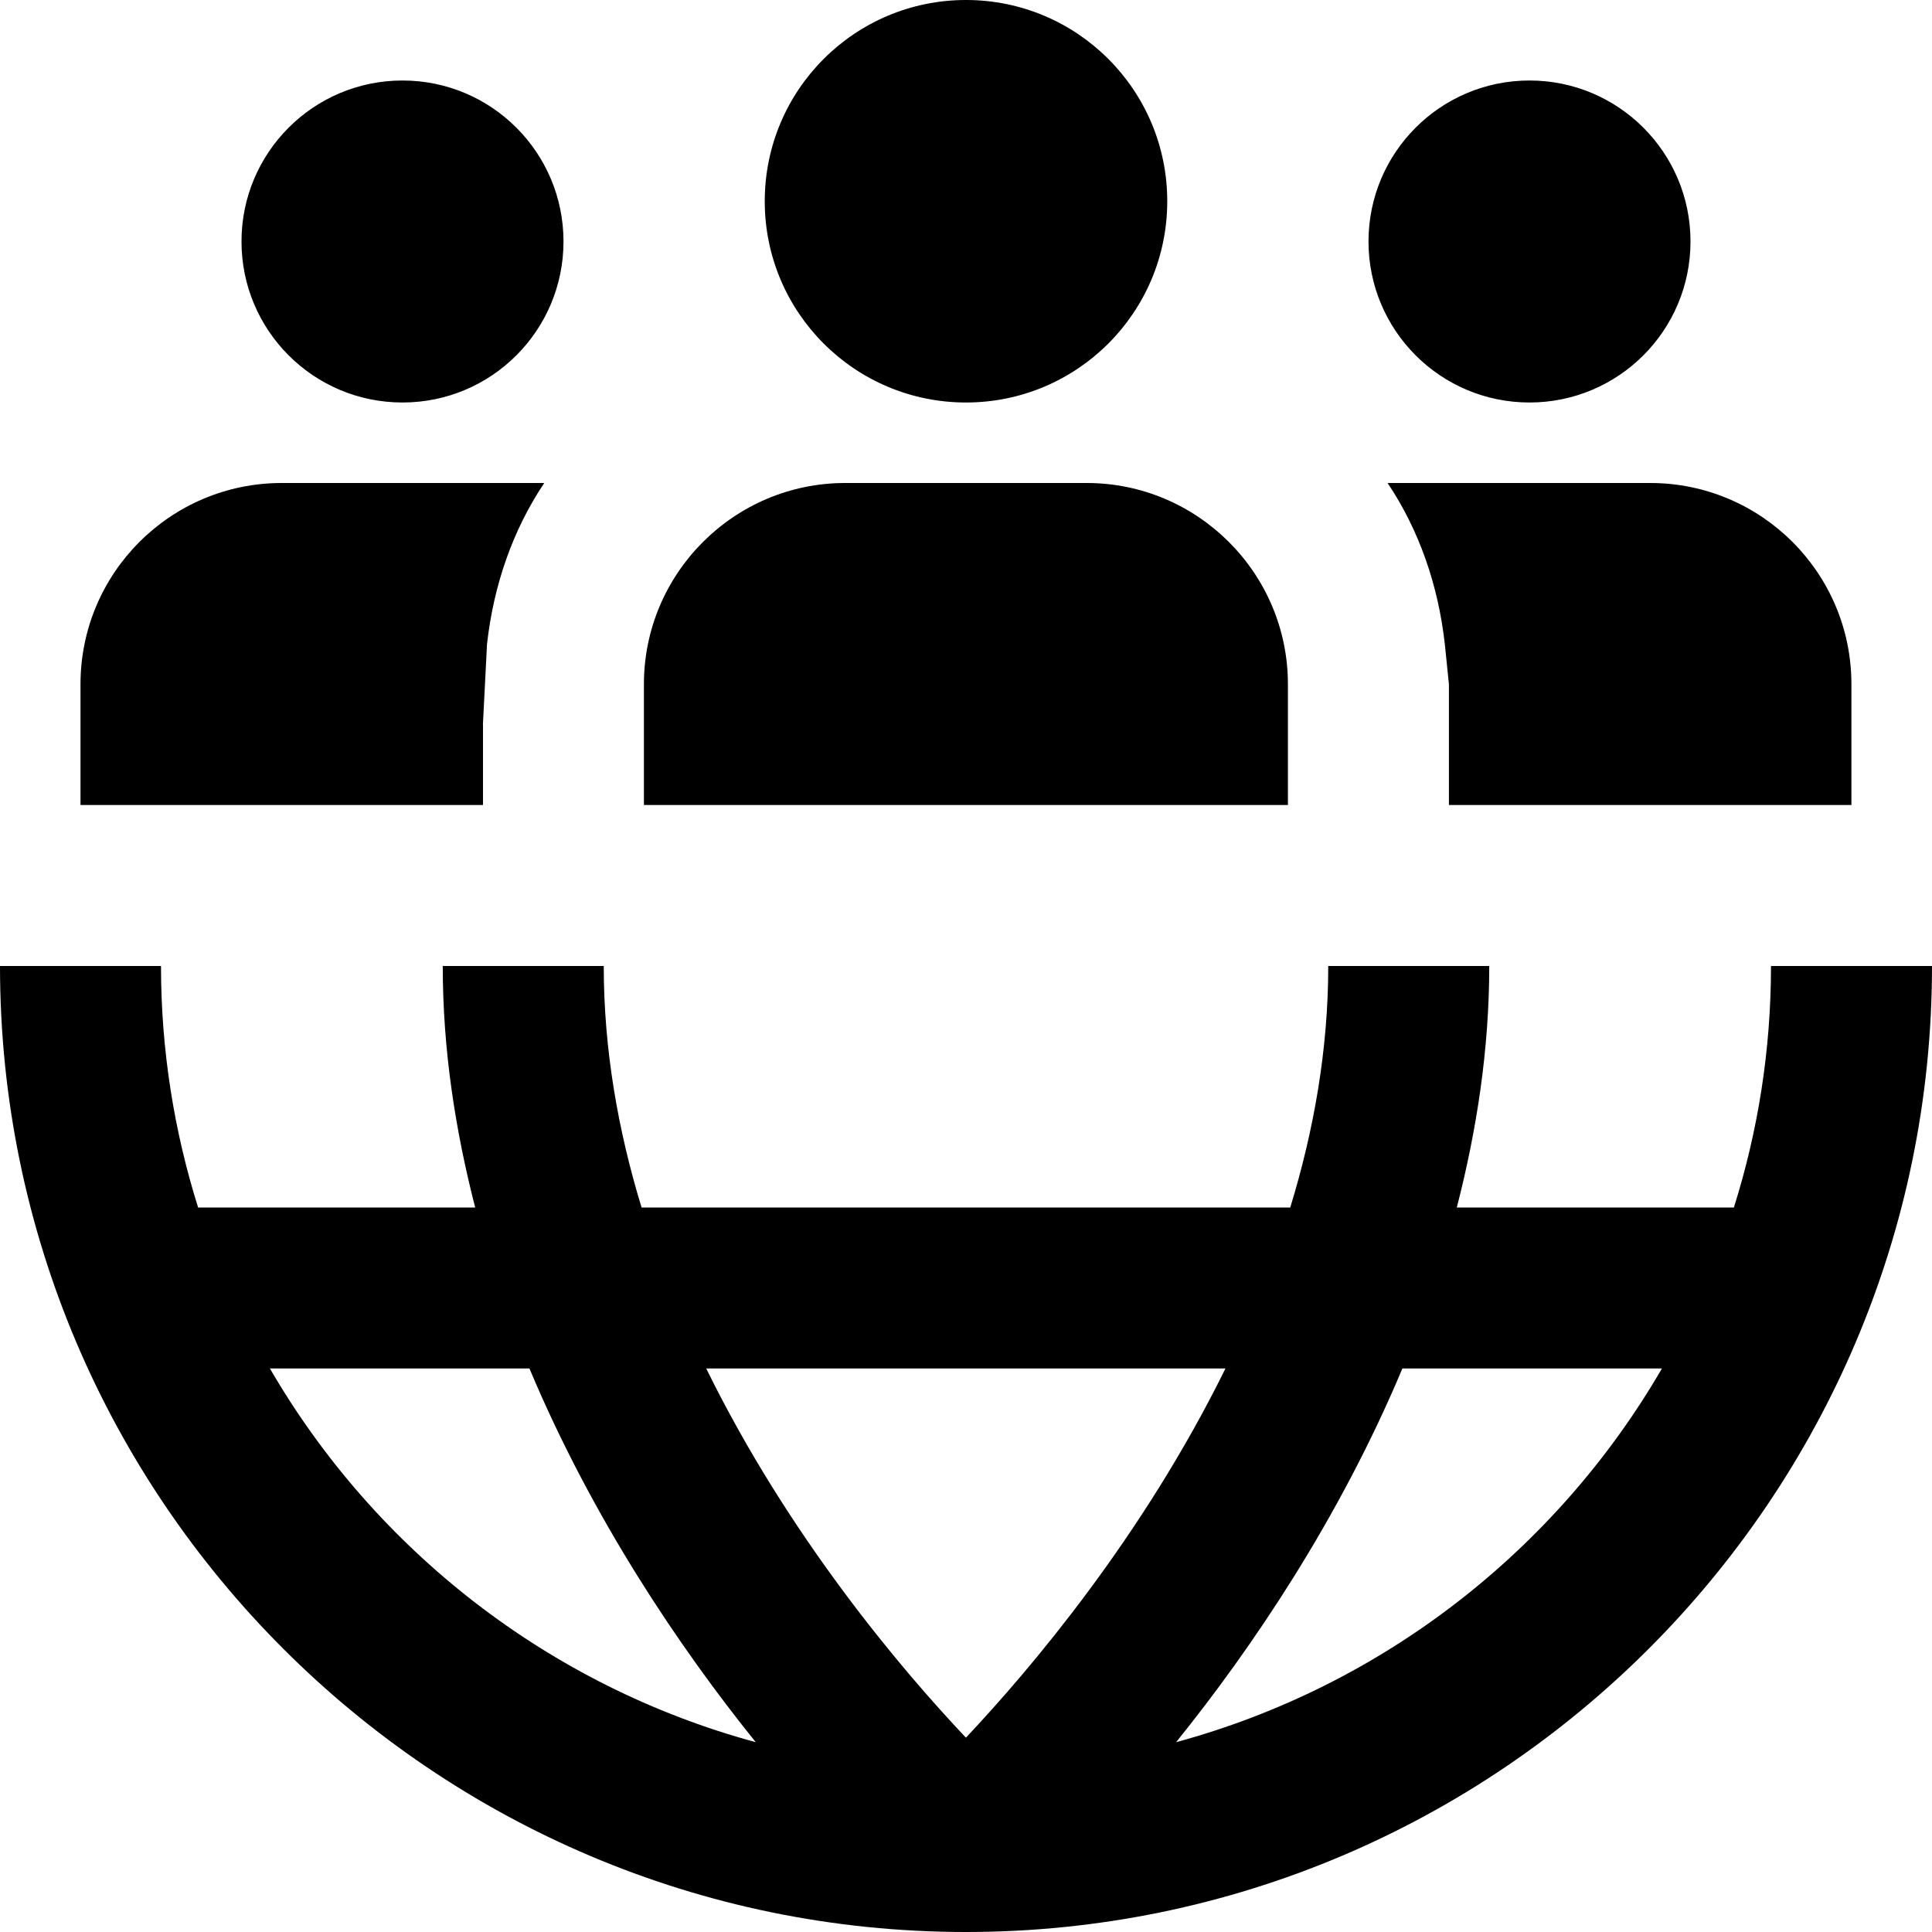 <?xml version="1.0" encoding="UTF-8"?>
<svg xmlns="http://www.w3.org/2000/svg" id="Layer_1" data-name="Layer 1" viewBox="0 0 24 24">
  <path d="M3,3c0-1.105,.895-2,2-2s2,.895,2,2-.895,2-2,2-2-.895-2-2Zm9,2c1.381,0,2.5-1.119,2.5-2.5s-1.119-2.5-2.5-2.5-2.5,1.119-2.5,2.5,1.119,2.5,2.5,2.5Zm7,0c1.105,0,2-.895,2-2s-.895-2-2-2-2,.895-2,2,.895,2,2,2Zm5,7c0,6.617-5.383,12-12,12S0,18.617,0,12H2c0,1.045,.163,2.052,.461,3h3.442c-.246-.956-.403-1.958-.403-3h2c0,1.04,.179,2.048,.47,3h8.058c.292-.953,.472-1.961,.472-3h2c0,1.042-.157,2.044-.403,3h3.442c.299-.948,.461-1.955,.461-3h2Zm-15.227,5c1.024,2.085,2.412,3.725,3.226,4.586,.812-.862,2.199-2.503,3.224-4.586h-6.449Zm.615,4.642c-.94-1.167-2.024-2.767-2.811-4.642H3.353c1.308,2.253,3.466,3.945,6.035,4.642Zm11.258-4.642h-3.225c-.787,1.875-1.87,3.475-2.811,4.642,2.569-.697,4.728-2.39,6.035-4.642Zm-4.647-7v-1.5c0-1.379-1.122-2.5-2.5-2.5h-3c-1.378,0-2.5,1.121-2.5,2.5v1.5h8Zm1.238-4c.391,.583,.629,1.268,.711,2l.051,.5v1.5h5v-1.5c0-1.381-1.119-2.5-2.5-2.5h-3.262Zm-11.238,3l.051-1c.082-.732,.32-1.417,.711-2H3.5c-1.381,0-2.5,1.119-2.5,2.5v1.5H6v-1Z"/>
</svg>
